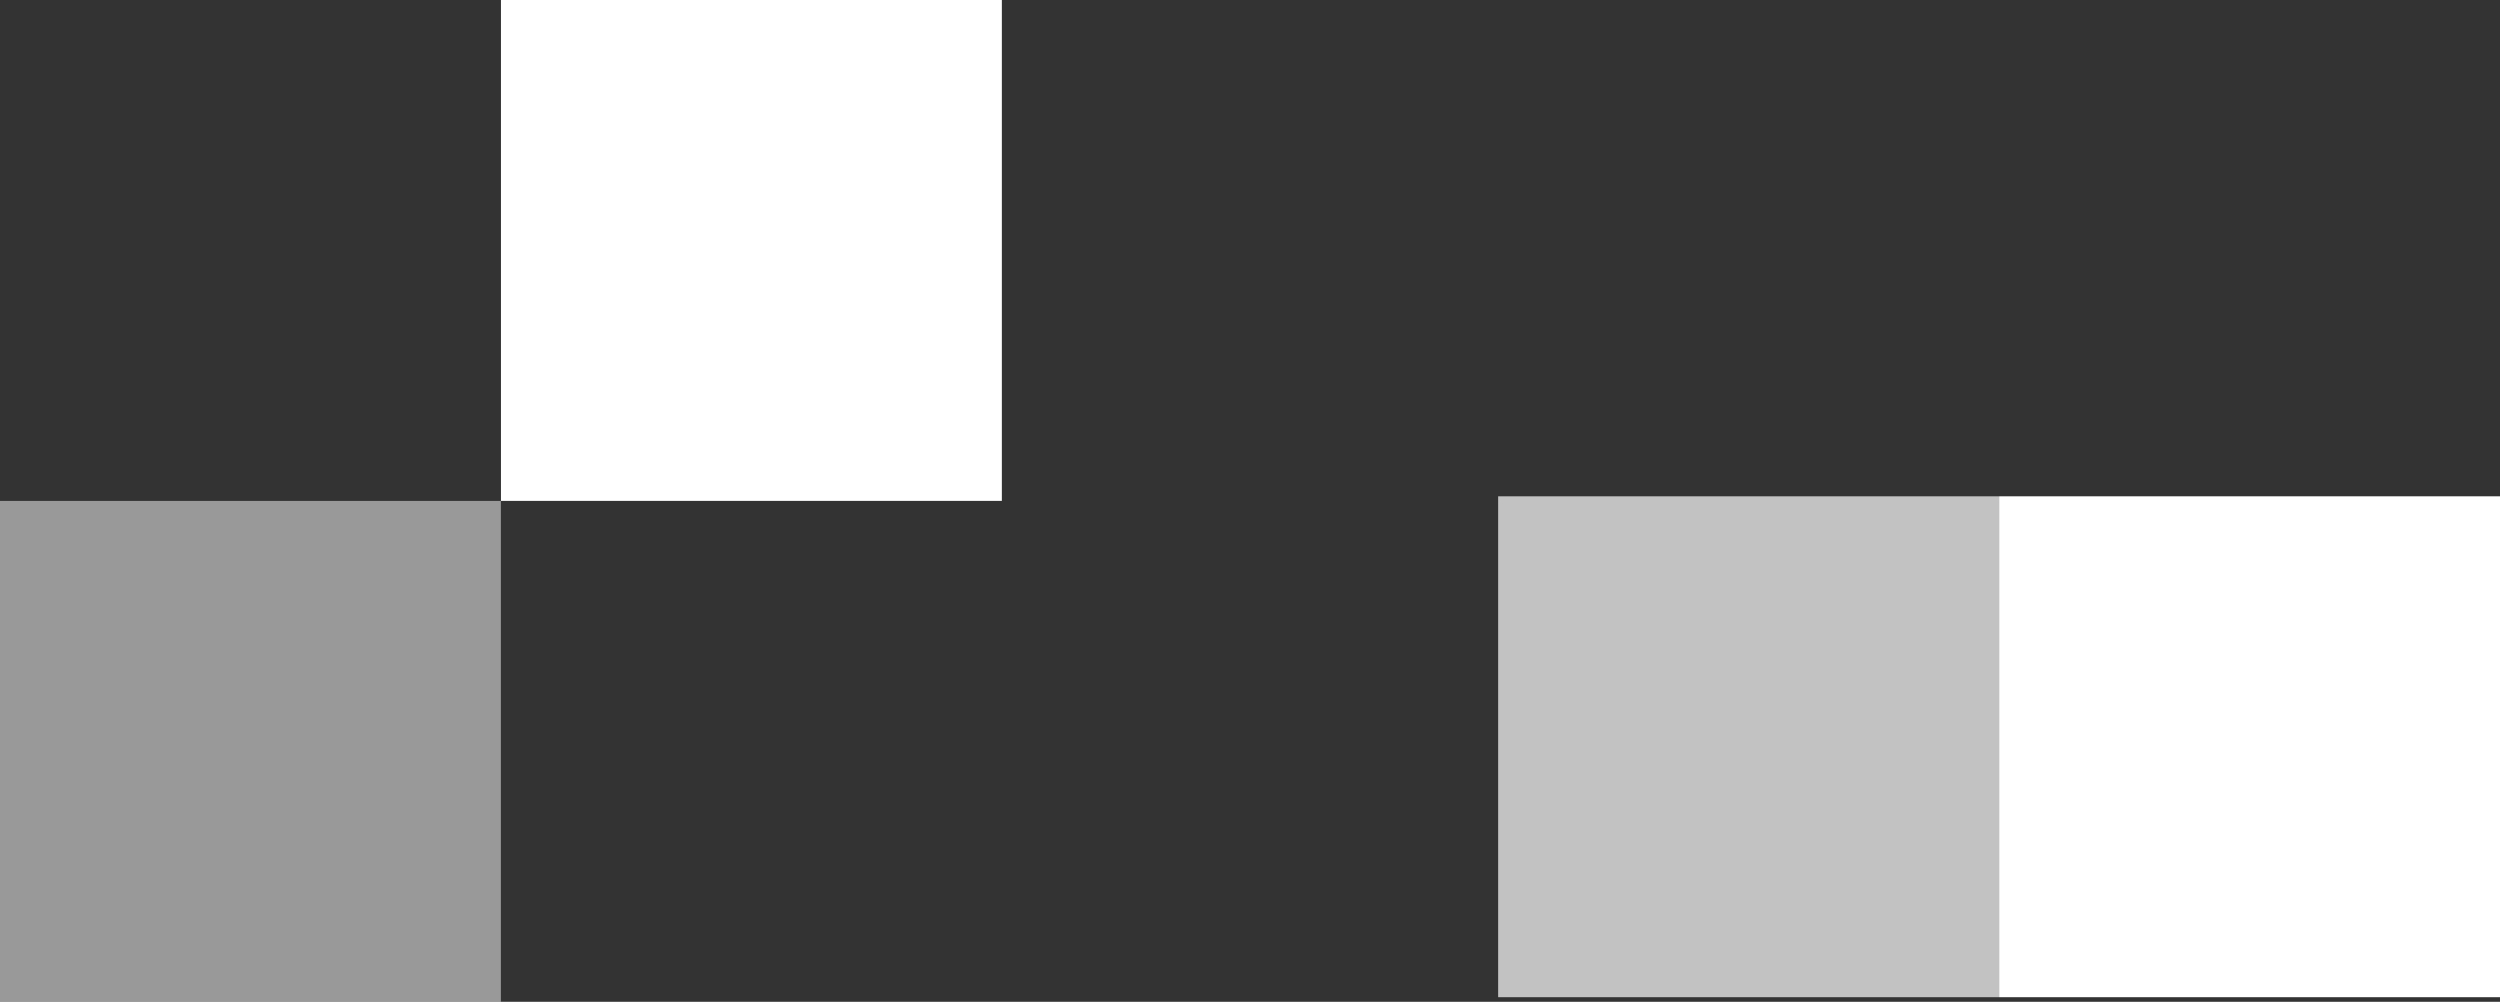 <?xml version="1.0" encoding="UTF-8"?>
<svg id="Capa_1" data-name="Capa 1" xmlns="http://www.w3.org/2000/svg" viewBox="0 0 354.87 142.2">
  <rect x="0" y="0" width="354.87" height="142.2" fill="#333333" stroke="none"/>
  <rect x="71.1" y="0" width="71.1" height="71.1" transform="translate(213.31 71.1) rotate(-180)" fill="#fff"/>
  <rect x="283.76" y="70.46" width="71.1" height="71.1" transform="translate(638.63 212.01) rotate(-180)" fill="#fff"/>
  <rect x="212.66" y="70.46" width="71.1" height="71.1" transform="translate(496.42 212.01) rotate(-180)" fill="#fff" opacity=".7"/>
  <rect x="0" y="71.1" width="71.1" height="71.1" transform="translate(71.1 213.31) rotate(-180)" fill="#fff" opacity=".5"/>
</svg>